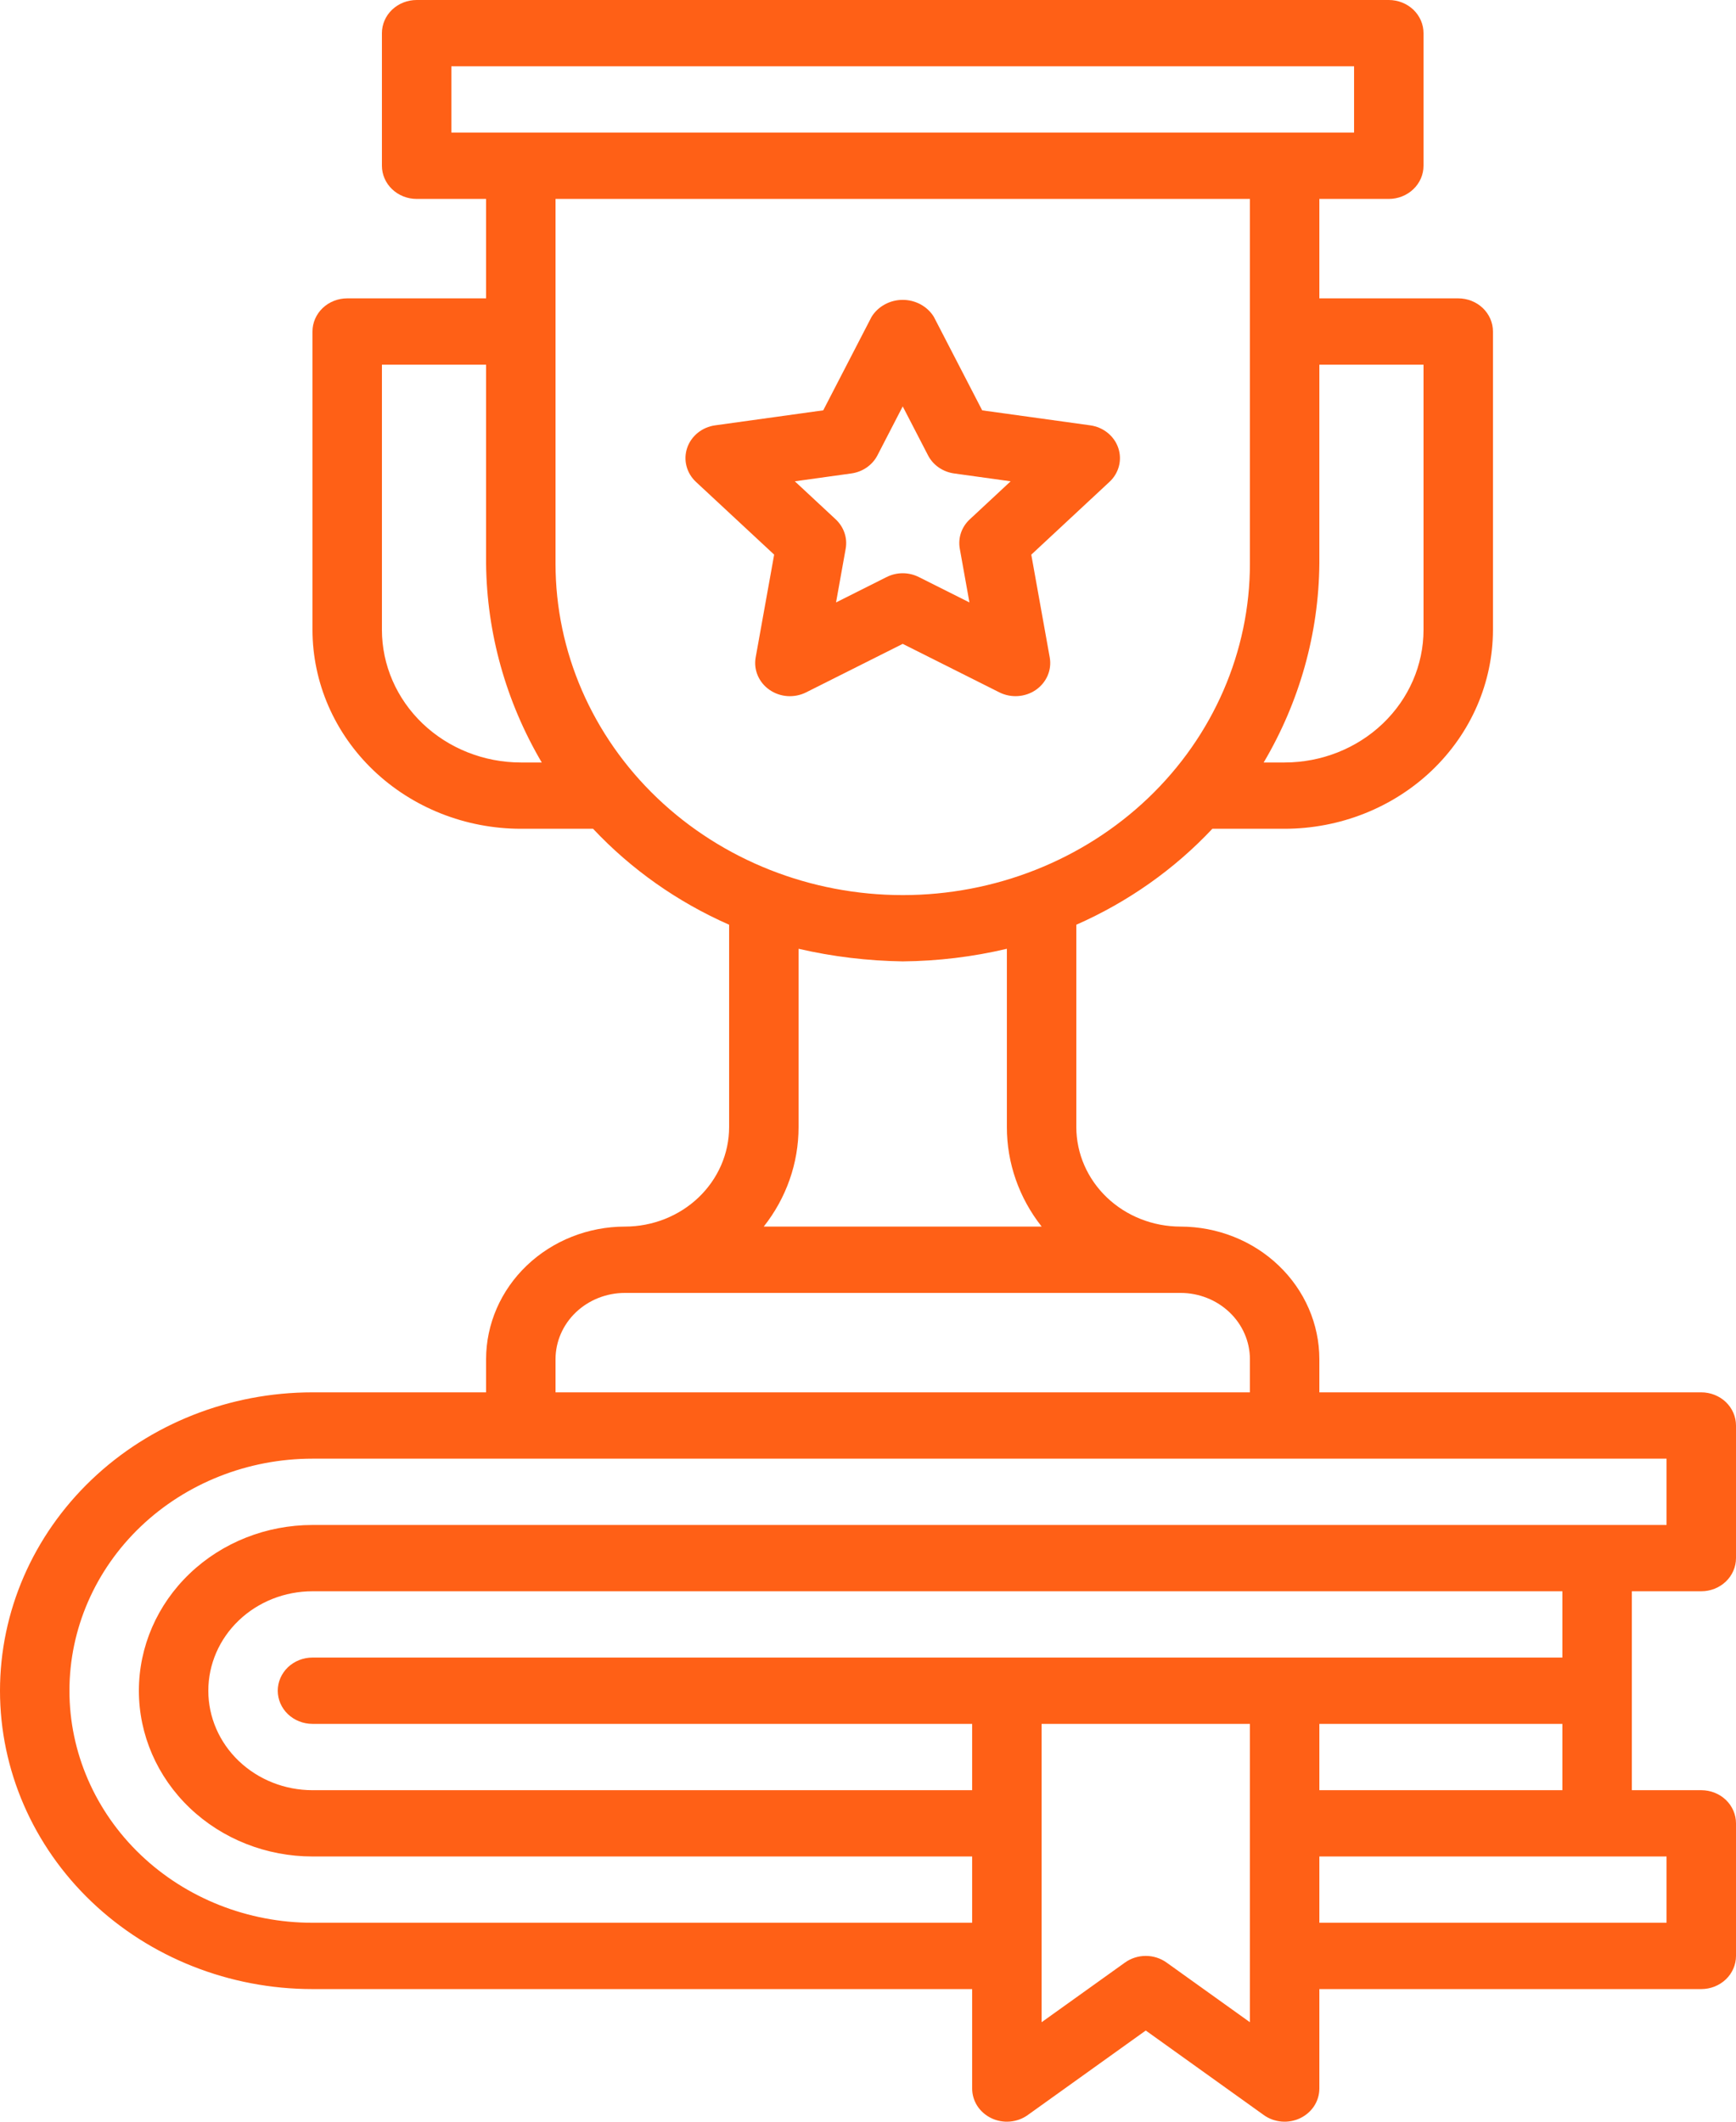 <svg width="54" height="66" viewBox="0 0 54 66" fill="none" xmlns="http://www.w3.org/2000/svg">
<path d="M25.074 21.538L28.08 20.029L31.087 21.538C31.265 21.627 31.466 21.667 31.667 21.653C31.868 21.639 32.061 21.572 32.224 21.459C32.386 21.346 32.513 21.191 32.589 21.013C32.665 20.835 32.687 20.64 32.653 20.451L32.079 17.254L34.511 14.99C34.656 14.856 34.758 14.685 34.806 14.498C34.854 14.312 34.847 14.116 34.784 13.932C34.722 13.749 34.607 13.587 34.453 13.463C34.299 13.339 34.111 13.258 33.912 13.231L30.552 12.765L29.048 9.856C28.949 9.695 28.807 9.562 28.637 9.469C28.467 9.377 28.275 9.328 28.08 9.328C27.884 9.328 27.692 9.377 27.522 9.47C27.352 9.562 27.211 9.695 27.111 9.856L25.608 12.764L22.247 13.231C22.047 13.258 21.86 13.339 21.706 13.463C21.552 13.587 21.437 13.75 21.375 13.933C21.313 14.116 21.305 14.312 21.354 14.499C21.402 14.685 21.504 14.856 21.648 14.99L24.081 17.253L23.506 20.45C23.472 20.64 23.494 20.835 23.57 21.013C23.646 21.192 23.773 21.346 23.936 21.459C24.099 21.572 24.292 21.64 24.493 21.654C24.694 21.667 24.895 21.628 25.074 21.538ZM26.48 14.728C26.654 14.704 26.819 14.64 26.96 14.542C27.102 14.443 27.217 14.314 27.294 14.164L28.08 12.642L28.867 14.164C28.944 14.314 29.059 14.444 29.2 14.542C29.342 14.64 29.507 14.704 29.68 14.728L31.437 14.972L30.165 16.156C30.04 16.272 29.946 16.416 29.892 16.575C29.838 16.734 29.826 16.903 29.855 17.068L30.155 18.74L28.582 17.951C28.427 17.873 28.255 17.832 28.08 17.832C27.905 17.832 27.733 17.873 27.578 17.951L26.006 18.74L26.306 17.068C26.335 16.903 26.323 16.734 26.268 16.575C26.214 16.416 26.12 16.272 25.995 16.155L24.724 14.972L26.48 14.728Z" fill="#FF6016"/>
<path d="M50.76 49.5H52.92C53.206 49.5 53.481 49.391 53.684 49.198C53.886 49.005 54 48.742 54 48.469V44.344C54 44.07 53.886 43.808 53.684 43.614C53.481 43.421 53.206 43.312 52.92 43.312H41.04V42.281C41.039 41.188 40.583 40.139 39.773 39.366C38.964 38.592 37.865 38.157 36.72 38.156C35.861 38.155 35.037 37.829 34.43 37.249C33.823 36.669 33.481 35.883 33.48 35.062V28.766C35.089 28.057 36.529 27.041 37.712 25.781H39.96C41.678 25.779 43.325 25.127 44.54 23.967C45.755 22.807 46.438 21.234 46.44 19.594V10.312C46.44 10.039 46.326 9.777 46.124 9.583C45.921 9.39 45.646 9.281 45.36 9.281H41.04V6.188H43.2C43.486 6.188 43.761 6.079 43.964 5.885C44.166 5.692 44.28 5.43 44.28 5.156V1.031C44.28 0.758 44.166 0.495 43.964 0.302C43.761 0.109 43.486 0 43.2 0H12.96C12.674 0 12.399 0.109 12.196 0.302C11.994 0.495 11.88 0.758 11.88 1.031V5.156C11.88 5.43 11.994 5.692 12.196 5.885C12.399 6.079 12.674 6.188 12.96 6.188H15.12V9.281H10.8C10.514 9.281 10.239 9.39 10.036 9.583C9.834 9.777 9.72 10.039 9.72 10.312V19.594C9.722 21.234 10.405 22.807 11.62 23.967C12.835 25.127 14.482 25.779 16.2 25.781H18.448C19.631 27.041 21.071 28.057 22.68 28.766V35.062C22.679 35.883 22.337 36.669 21.73 37.249C21.123 37.829 20.299 38.155 19.44 38.156C18.295 38.157 17.197 38.593 16.387 39.366C15.577 40.139 15.121 41.188 15.12 42.281V43.312H9.72C7.142 43.312 4.67 44.29 2.847 46.031C1.024 47.772 0 50.132 0 52.594C0 55.055 1.024 57.416 2.847 59.157C4.67 60.897 7.142 61.875 9.72 61.875H30.24V64.969C30.24 65.16 30.296 65.348 30.401 65.511C30.507 65.674 30.658 65.805 30.837 65.891C31.016 65.977 31.217 66.013 31.417 65.996C31.617 65.979 31.808 65.909 31.968 65.794L35.64 63.164L39.312 65.794C39.472 65.909 39.663 65.979 39.863 65.996C40.063 66.013 40.264 65.977 40.443 65.891C40.622 65.805 40.773 65.674 40.879 65.511C40.984 65.348 41.04 65.16 41.04 64.969V61.875H52.92C53.206 61.875 53.481 61.766 53.684 61.573C53.886 61.38 54 61.117 54 60.844V56.719C54 56.445 53.886 56.183 53.684 55.989C53.481 55.796 53.206 55.688 52.92 55.688H50.76V49.5ZM48.6 51.562H9.72C9.434 51.562 9.159 51.671 8.956 51.864C8.754 52.058 8.64 52.32 8.64 52.594C8.64 52.867 8.754 53.13 8.956 53.323C9.159 53.516 9.434 53.625 9.72 53.625H30.24V55.688H9.72C8.861 55.688 8.037 55.361 7.429 54.781C6.821 54.201 6.48 53.414 6.48 52.594C6.48 51.773 6.821 50.986 7.429 50.406C8.037 49.826 8.861 49.5 9.72 49.5H48.6V51.562ZM44.28 11.344V19.594C44.279 20.687 43.823 21.736 43.013 22.509C42.203 23.283 41.105 23.718 39.96 23.719H39.308C40.425 21.83 41.021 19.701 41.04 17.531V11.344H44.28ZM14.04 2.062H42.12V4.125H14.04V2.062ZM16.852 23.719H16.2C15.055 23.718 13.957 23.282 13.147 22.509C12.337 21.736 11.881 20.687 11.88 19.594V11.344H15.12V17.531C15.143 19.7 15.739 21.828 16.852 23.719ZM17.28 17.531V6.188H38.88V17.531C38.88 20.266 37.742 22.889 35.717 24.823C33.691 26.757 30.944 27.844 28.08 27.844C25.216 27.844 22.469 26.757 20.443 24.823C18.418 22.889 17.28 20.266 17.28 17.531ZM24.84 35.062V29.514C25.901 29.759 26.988 29.89 28.08 29.906C29.172 29.896 30.26 29.765 31.32 29.514V35.062C31.319 36.179 31.699 37.265 32.402 38.156H23.757C24.461 37.265 24.841 36.179 24.84 35.062ZM17.28 42.281C17.281 41.734 17.508 41.21 17.913 40.823C18.318 40.437 18.867 40.219 19.44 40.219H36.72C37.293 40.219 37.842 40.437 38.247 40.824C38.652 41.21 38.879 41.734 38.88 42.281V43.312H17.28V42.281ZM9.72 59.812C7.715 59.812 5.792 59.052 4.374 57.698C2.957 56.344 2.16 54.508 2.16 52.594C2.16 50.679 2.957 48.843 4.374 47.489C5.792 46.136 7.715 45.375 9.72 45.375H51.84V47.438H9.72C8.288 47.438 6.914 47.981 5.902 48.948C4.889 49.915 4.32 51.226 4.32 52.594C4.32 53.961 4.889 55.273 5.902 56.24C6.914 57.207 8.288 57.75 9.72 57.75H30.24V59.812H9.72ZM38.88 62.906L36.288 61.05C36.101 60.916 35.874 60.843 35.64 60.843C35.407 60.843 35.18 60.916 34.993 61.05L32.4 62.906V53.625H38.88V62.906ZM51.84 59.812H41.04V57.75H51.84V59.812ZM41.04 55.688V53.625H48.6V55.688H41.04Z" fill="#FF6016"/>
</svg>
